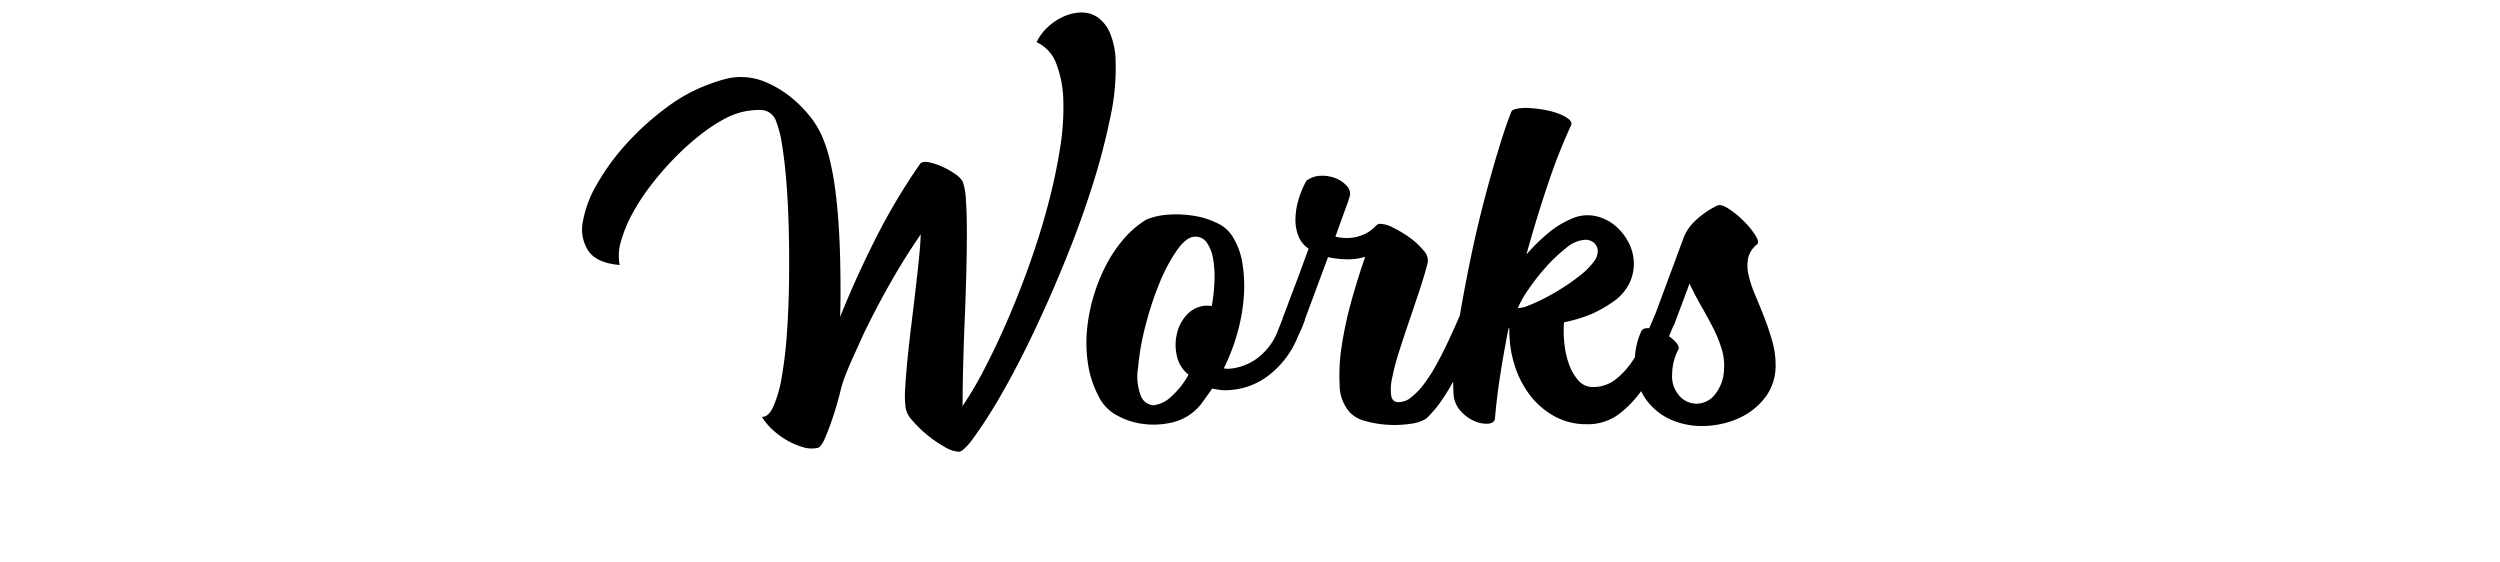 <?xml version="1.0" encoding="UTF-8"?> <svg xmlns="http://www.w3.org/2000/svg" xmlns:xlink="http://www.w3.org/1999/xlink" width="400" height="90" viewBox="0 0 400 90"><defs><clipPath id="clip-path"><path id="パス_1536" data-name="パス 1536" d="M0,0H398.227V85.22H0Z" transform="translate(-77.154)" fill="none"></path></clipPath><clipPath id="clip-path-2"><rect id="長方形_499" data-name="長方形 499" width="398.227" height="85.22" fill="none"></rect></clipPath><clipPath id="clip-path-3"><path id="パス_1756" data-name="パス 1756" d="M0,0H222.7V85.22H0Z"></path></clipPath><clipPath id="clip-path-4"><rect id="長方形_499-2" data-name="長方形 499" width="222.701" height="85.22"></rect></clipPath></defs><g id="グループ_3111" data-name="グループ 3111" transform="translate(-13911 1767)"><g id="グループ_3094" data-name="グループ 3094" transform="translate(0 482)"><rect id="長方形_1540" data-name="長方形 1540" width="400" height="90" transform="translate(13911 -2249)" fill="none"></rect></g><g id="グループ_3110" data-name="グループ 3110" transform="translate(14000 -1765)"><g id="マスクグループ_247" data-name="マスクグループ 247" clip-path="url(#clip-path-3)"><g id="グループ_1003-2" data-name="グループ 1003" style="isolation: isolate"><g id="グループ_1002-2" data-name="グループ 1002"><g id="グループ_1001-2" data-name="グループ 1001" clip-path="url(#clip-path-4)"><path id="パス_1757" data-name="パス 1757" d="M-37.6,4.092a5.035,5.035,0,0,1-2.263-.775,18.747,18.747,0,0,1-2.759-1.891A18.255,18.255,0,0,1-45.012-.9,3.959,3.959,0,0,1-46.1-2.914a16.679,16.679,0,0,1-.062-3.317q.124-2.077.372-4.588t.589-5.27q.341-2.759.651-5.425t.558-5.053q.248-2.387.31-4.123-2.6,3.782-4.867,7.781t-4.247,8.091q-.868,1.922-1.643,3.627t-1.4,3.317A21.077,21.077,0,0,0-56.606-5.3q-.465,1.829-1.085,3.72t-1.271,3.41q-.651,1.519-1.209,1.643a4.6,4.6,0,0,1-2.294-.093,11.232,11.232,0,0,1-2.511-1.054A12.662,12.662,0,0,1-67.332.62,9.777,9.777,0,0,1-69.1-1.488q1.054.062,1.86-1.705a20.2,20.2,0,0,0,1.333-4.743,67.5,67.5,0,0,0,.806-6.851q.279-3.875.341-8.029t-.031-8.308q-.093-4.154-.372-7.719t-.713-6.169a16.911,16.911,0,0,0-.93-3.72,2.637,2.637,0,0,0-2.6-1.86,12.13,12.13,0,0,0-2.666.279,12.109,12.109,0,0,0-2.542.9,25.736,25.736,0,0,0-4.123,2.635,40.628,40.628,0,0,0-4.185,3.72,48.843,48.843,0,0,0-3.844,4.4,34.05,34.05,0,0,0-3.038,4.619A21.221,21.221,0,0,0-91.636-29.6a7.9,7.9,0,0,0-.217,3.813q-3.658-.31-4.991-2.232a6.282,6.282,0,0,1-.9-4.712,18.223,18.223,0,0,1,2.325-6.107,36.312,36.312,0,0,1,4.743-6.448,43.815,43.815,0,0,1,6.324-5.7,26.3,26.3,0,0,1,7.068-3.813,20.929,20.929,0,0,1,2.6-.806,9.284,9.284,0,0,1,2.6-.248,10.169,10.169,0,0,1,3.813.9A17,17,0,0,1-64.7-52.824a19.491,19.491,0,0,1,3.038,2.945,14.351,14.351,0,0,1,2.108,3.317,21.725,21.725,0,0,1,1.3,3.875,44.179,44.179,0,0,1,.9,4.9q.341,2.635.527,5.456t.248,5.518q.062,2.7.062,5.115t-.062,4.216q2.48-6.2,5.673-12.524A97.776,97.776,0,0,1-43.865-41.85q.31-.558,1.3-.4a8.9,8.9,0,0,1,2.139.651,12.572,12.572,0,0,1,2.139,1.178,4.187,4.187,0,0,1,1.3,1.24,9.706,9.706,0,0,1,.527,2.976q.155,2.17.155,5.177t-.093,6.634q-.093,3.627-.248,7.347t-.248,7.316q-.093,3.6-.093,6.51a59.771,59.771,0,0,0,3.627-6.2q1.891-3.658,3.72-7.905t3.472-8.9q1.643-4.65,2.852-9.207a89.344,89.344,0,0,0,1.891-8.835,40.433,40.433,0,0,0,.558-7.75,17.75,17.75,0,0,0-1.116-5.952,6.116,6.116,0,0,0-3.162-3.472,8.044,8.044,0,0,1,1.767-2.387,9,9,0,0,1,2.542-1.705,7.285,7.285,0,0,1,2.821-.651,4.455,4.455,0,0,1,2.6.744,5.863,5.863,0,0,1,1.984,2.48,12.029,12.029,0,0,1,.93,4.557,37.312,37.312,0,0,1-.868,9.083,106.783,106.783,0,0,1-2.883,10.943q-1.829,5.766-4.247,11.718t-4.96,11.315Q-27.993-9.982-30.5-5.58A78.729,78.729,0,0,1-35,1.55q-.186.248-.5.682a8.623,8.623,0,0,1-.682.837,7.908,7.908,0,0,1-.744.713A1.11,1.11,0,0,1-37.6,4.092ZM4.8-9.238a1.948,1.948,0,0,1,.31.031,2.259,2.259,0,0,0,.372.031A8.648,8.648,0,0,0,9.92-10.695,9.932,9.932,0,0,0,13.547-15.5L14.6-18.166q.124-.372.682-.341a3.076,3.076,0,0,1,1.147.31,4.562,4.562,0,0,1,1.023.651q.434.372.31.62-.248.682-.5,1.271t-.558,1.209a14.7,14.7,0,0,1-5.053,6.572A11.392,11.392,0,0,1,5.549-5.766,5.729,5.729,0,0,1,4.216-5.8q-.651-.093-1.271-.217-.682.992-1.488,2.108a8.573,8.573,0,0,1-1.8,1.86A8.4,8.4,0,0,1-3.906-.5a12.737,12.737,0,0,1-4.34.124,11.605,11.605,0,0,1-4.123-1.395,6.789,6.789,0,0,1-2.852-3.007A16.349,16.349,0,0,1-16.9-9.827a22.094,22.094,0,0,1-.186-5.487A27.672,27.672,0,0,1-16.027-20.8a28.084,28.084,0,0,1,2.046-5.053A21.36,21.36,0,0,1-11.1-30.07a15,15,0,0,1,3.5-2.976,11.122,11.122,0,0,1,3.689-.806,17.679,17.679,0,0,1,4.061.217,12.87,12.87,0,0,1,3.6,1.147A5.7,5.7,0,0,1,6.107-30.5a11.269,11.269,0,0,1,1.674,4.433A22.559,22.559,0,0,1,8-20.615a29.345,29.345,0,0,1-1.054,5.828A31.839,31.839,0,0,1,4.8-9.238Zm-5.642.992a5.2,5.2,0,0,1-1.891-3.131A7.784,7.784,0,0,1-2.6-15.159,6.385,6.385,0,0,1-.682-18.228a4.368,4.368,0,0,1,3.565-.992,28.815,28.815,0,0,0,.434-4.123,15.821,15.821,0,0,0-.248-3.565,6.228,6.228,0,0,0-.992-2.48,2.184,2.184,0,0,0-1.86-.93q-1.364,0-2.883,2.139a26.789,26.789,0,0,0-2.821,5.3,51.249,51.249,0,0,0-2.232,6.789A40.214,40.214,0,0,0-8.9-9.424a8.563,8.563,0,0,0,.465,4.65A2.291,2.291,0,0,0-6.417-3.348,4.9,4.9,0,0,0-3.658-4.681,12.87,12.87,0,0,0-.837-8.246Zm15.128-9.238q.31-.744.744-1.922t.992-2.635q.558-1.457,1.147-3.069T18.383-28.4a4.238,4.238,0,0,1-1.612-1.953,7.045,7.045,0,0,1-.5-2.7,11.174,11.174,0,0,1,.465-3.1,15.526,15.526,0,0,1,1.271-3.1,3.971,3.971,0,0,1,2.232-.806,5.78,5.78,0,0,1,2.325.341,4.721,4.721,0,0,1,1.8,1.147,2,2,0,0,1,.651,1.55,17.144,17.144,0,0,1-.651,1.984q-.589,1.612-1.7,4.712a7.605,7.605,0,0,0,3.007.124,6.746,6.746,0,0,0,2.015-.713,5.5,5.5,0,0,0,1.271-.961q.465-.5.775-.5a4.527,4.527,0,0,1,2.108.589,17.532,17.532,0,0,1,2.7,1.612,11.4,11.4,0,0,1,2.232,2.077,2.241,2.241,0,0,1,.651,1.984q-.558,2.17-1.4,4.681t-1.674,4.96q-.837,2.449-1.55,4.712a36.869,36.869,0,0,0-1.054,4.03A8.116,8.116,0,0,0,31.589-4.9q.186,1.054,1.116,1.054a3.063,3.063,0,0,0,2.046-.744A11.083,11.083,0,0,0,36.8-6.7,24.459,24.459,0,0,0,38.688-9.61q.9-1.612,1.674-3.224t1.395-3.007q.62-1.4.992-2.325a.7.7,0,0,1,.744-.341,3.076,3.076,0,0,1,1.147.31,3.93,3.93,0,0,1,.992.651q.4.372.279.62-.806,1.984-1.7,4.154T42.253-8.525a41.364,41.364,0,0,1-2.294,3.968A18.991,18.991,0,0,1,37.231-1.24,5.7,5.7,0,0,1,34.813-.4a16.9,16.9,0,0,1-3.6.186,16.57,16.57,0,0,1-3.689-.589,5.167,5.167,0,0,1-2.573-1.426A6.568,6.568,0,0,1,23.343-6.6a30.063,30.063,0,0,1,.372-6.51A61.784,61.784,0,0,1,25.327-20.4q1.054-3.72,2.108-6.7a9.5,9.5,0,0,1-2.976.4,15.434,15.434,0,0,1-2.976-.341l-4.03,10.85q-.062.186-.589.093a5.862,5.862,0,0,1-1.147-.341,7.6,7.6,0,0,1-1.085-.527Q14.167-17.236,14.291-17.484ZM48.2-1.3q-.062.806-1.054.9a4.678,4.678,0,0,1-2.2-.4,6.265,6.265,0,0,1-2.232-1.612,4.415,4.415,0,0,1-1.147-2.728,36.56,36.56,0,0,1,.155-6.045q.341-3.627,1.085-7.874t1.7-8.773q.961-4.526,2.077-8.742t2.2-7.781q1.085-3.565,2.015-5.921.124-.372.961-.527a8.3,8.3,0,0,1,1.953-.093,20.2,20.2,0,0,1,2.356.279,12.5,12.5,0,0,1,2.232.589,6.487,6.487,0,0,1,1.612.837q.62.465.5.961a90.7,90.7,0,0,0-3.751,9.517q-1.829,5.425-3.441,11.253a29.375,29.375,0,0,1,3.317-3.286,14.914,14.914,0,0,1,4-2.48,6.145,6.145,0,0,1,3.5-.434,7.186,7.186,0,0,1,3.069,1.333,8.506,8.506,0,0,1,2.263,2.573A7.546,7.546,0,0,1,70.4-26.474a7.215,7.215,0,0,1-.62,3.441,7.669,7.669,0,0,1-2.6,3.069,20.211,20.211,0,0,1-3.6,2.046,23.886,23.886,0,0,1-4.34,1.3,18.994,18.994,0,0,0,.062,3.41,13.668,13.668,0,0,0,.744,3.317,8.021,8.021,0,0,0,1.488,2.573,3.005,3.005,0,0,0,2.356,1.054A5.715,5.715,0,0,0,67.518-7.5a12.66,12.66,0,0,0,2.79-3.1,25.242,25.242,0,0,0,2.077-3.906q.868-2.046,1.55-3.658.124-.372.682-.341a3.331,3.331,0,0,1,1.178.31,3.784,3.784,0,0,1,1.023.651q.4.372.279.62-.992,2.418-2.2,5.3a32.017,32.017,0,0,1-2.883,5.394,17.674,17.674,0,0,1-3.875,4.216A8.3,8.3,0,0,1,62.9-.31a10.536,10.536,0,0,1-5.239-1.3,12.571,12.571,0,0,1-3.937-3.441,15.566,15.566,0,0,1-2.449-4.9,18.093,18.093,0,0,1-.775-5.673l-.124-.062Q49.569-11.656,49.011-8T48.2-1.3ZM51.863-18.91a4.016,4.016,0,0,0,1.643-.372,26.289,26.289,0,0,0,2.6-1.178q1.457-.744,3.007-1.736a32.062,32.062,0,0,0,2.821-2.015,11.342,11.342,0,0,0,2.046-2.077,2.668,2.668,0,0,0,.651-1.922,1.863,1.863,0,0,0-.651-1.178,2.125,2.125,0,0,0-1.4-.434,5.1,5.1,0,0,0-2.976,1.3,24.916,24.916,0,0,0-3.255,3.069,34.1,34.1,0,0,0-2.821,3.6A16.144,16.144,0,0,0,51.863-18.91ZM90.117-29.078a3.928,3.928,0,0,0-1.426,2.232,6.478,6.478,0,0,0,.093,2.728,18.887,18.887,0,0,0,1.054,3.162q.713,1.674,1.426,3.5T92.535-13.7a13.729,13.729,0,0,1,.558,3.844,8.37,8.37,0,0,1-1.674,5.27A10.9,10.9,0,0,1,87.2-1.271a14.236,14.236,0,0,1-5.456,1.24,12.223,12.223,0,0,1-5.425-1.023,9.831,9.831,0,0,1-4.154-3.5,10.348,10.348,0,0,1-1.581-6.169,11.393,11.393,0,0,1,.992-4.4q.31-.682,1.4-.527a6.768,6.768,0,0,1,2.2.744,7.224,7.224,0,0,1,1.86,1.364q.744.775.5,1.271a8.688,8.688,0,0,0-.992,3.906,4.676,4.676,0,0,0,1.147,3.5,3.654,3.654,0,0,0,2.7,1.271A3.771,3.771,0,0,0,83.2-4.836a6.748,6.748,0,0,0,1.643-4.216,9.086,9.086,0,0,0-.4-3.379,20.938,20.938,0,0,0-1.426-3.441q-.9-1.736-1.891-3.472t-1.8-3.472l-2.48,6.634q-.062.186-.589.093a5.862,5.862,0,0,1-1.147-.341,7.6,7.6,0,0,1-1.085-.527q-.465-.279-.341-.527L78.213-29.7a7.232,7.232,0,0,1,1.736-2.883,14.164,14.164,0,0,1,3.782-2.7q.62-.31,1.86.5a14.766,14.766,0,0,1,2.387,1.953,13.6,13.6,0,0,1,1.86,2.263Q90.551-29.45,90.117-29.078Z" transform="translate(102.001 66.186)"></path></g></g></g></g></g></g></svg> 